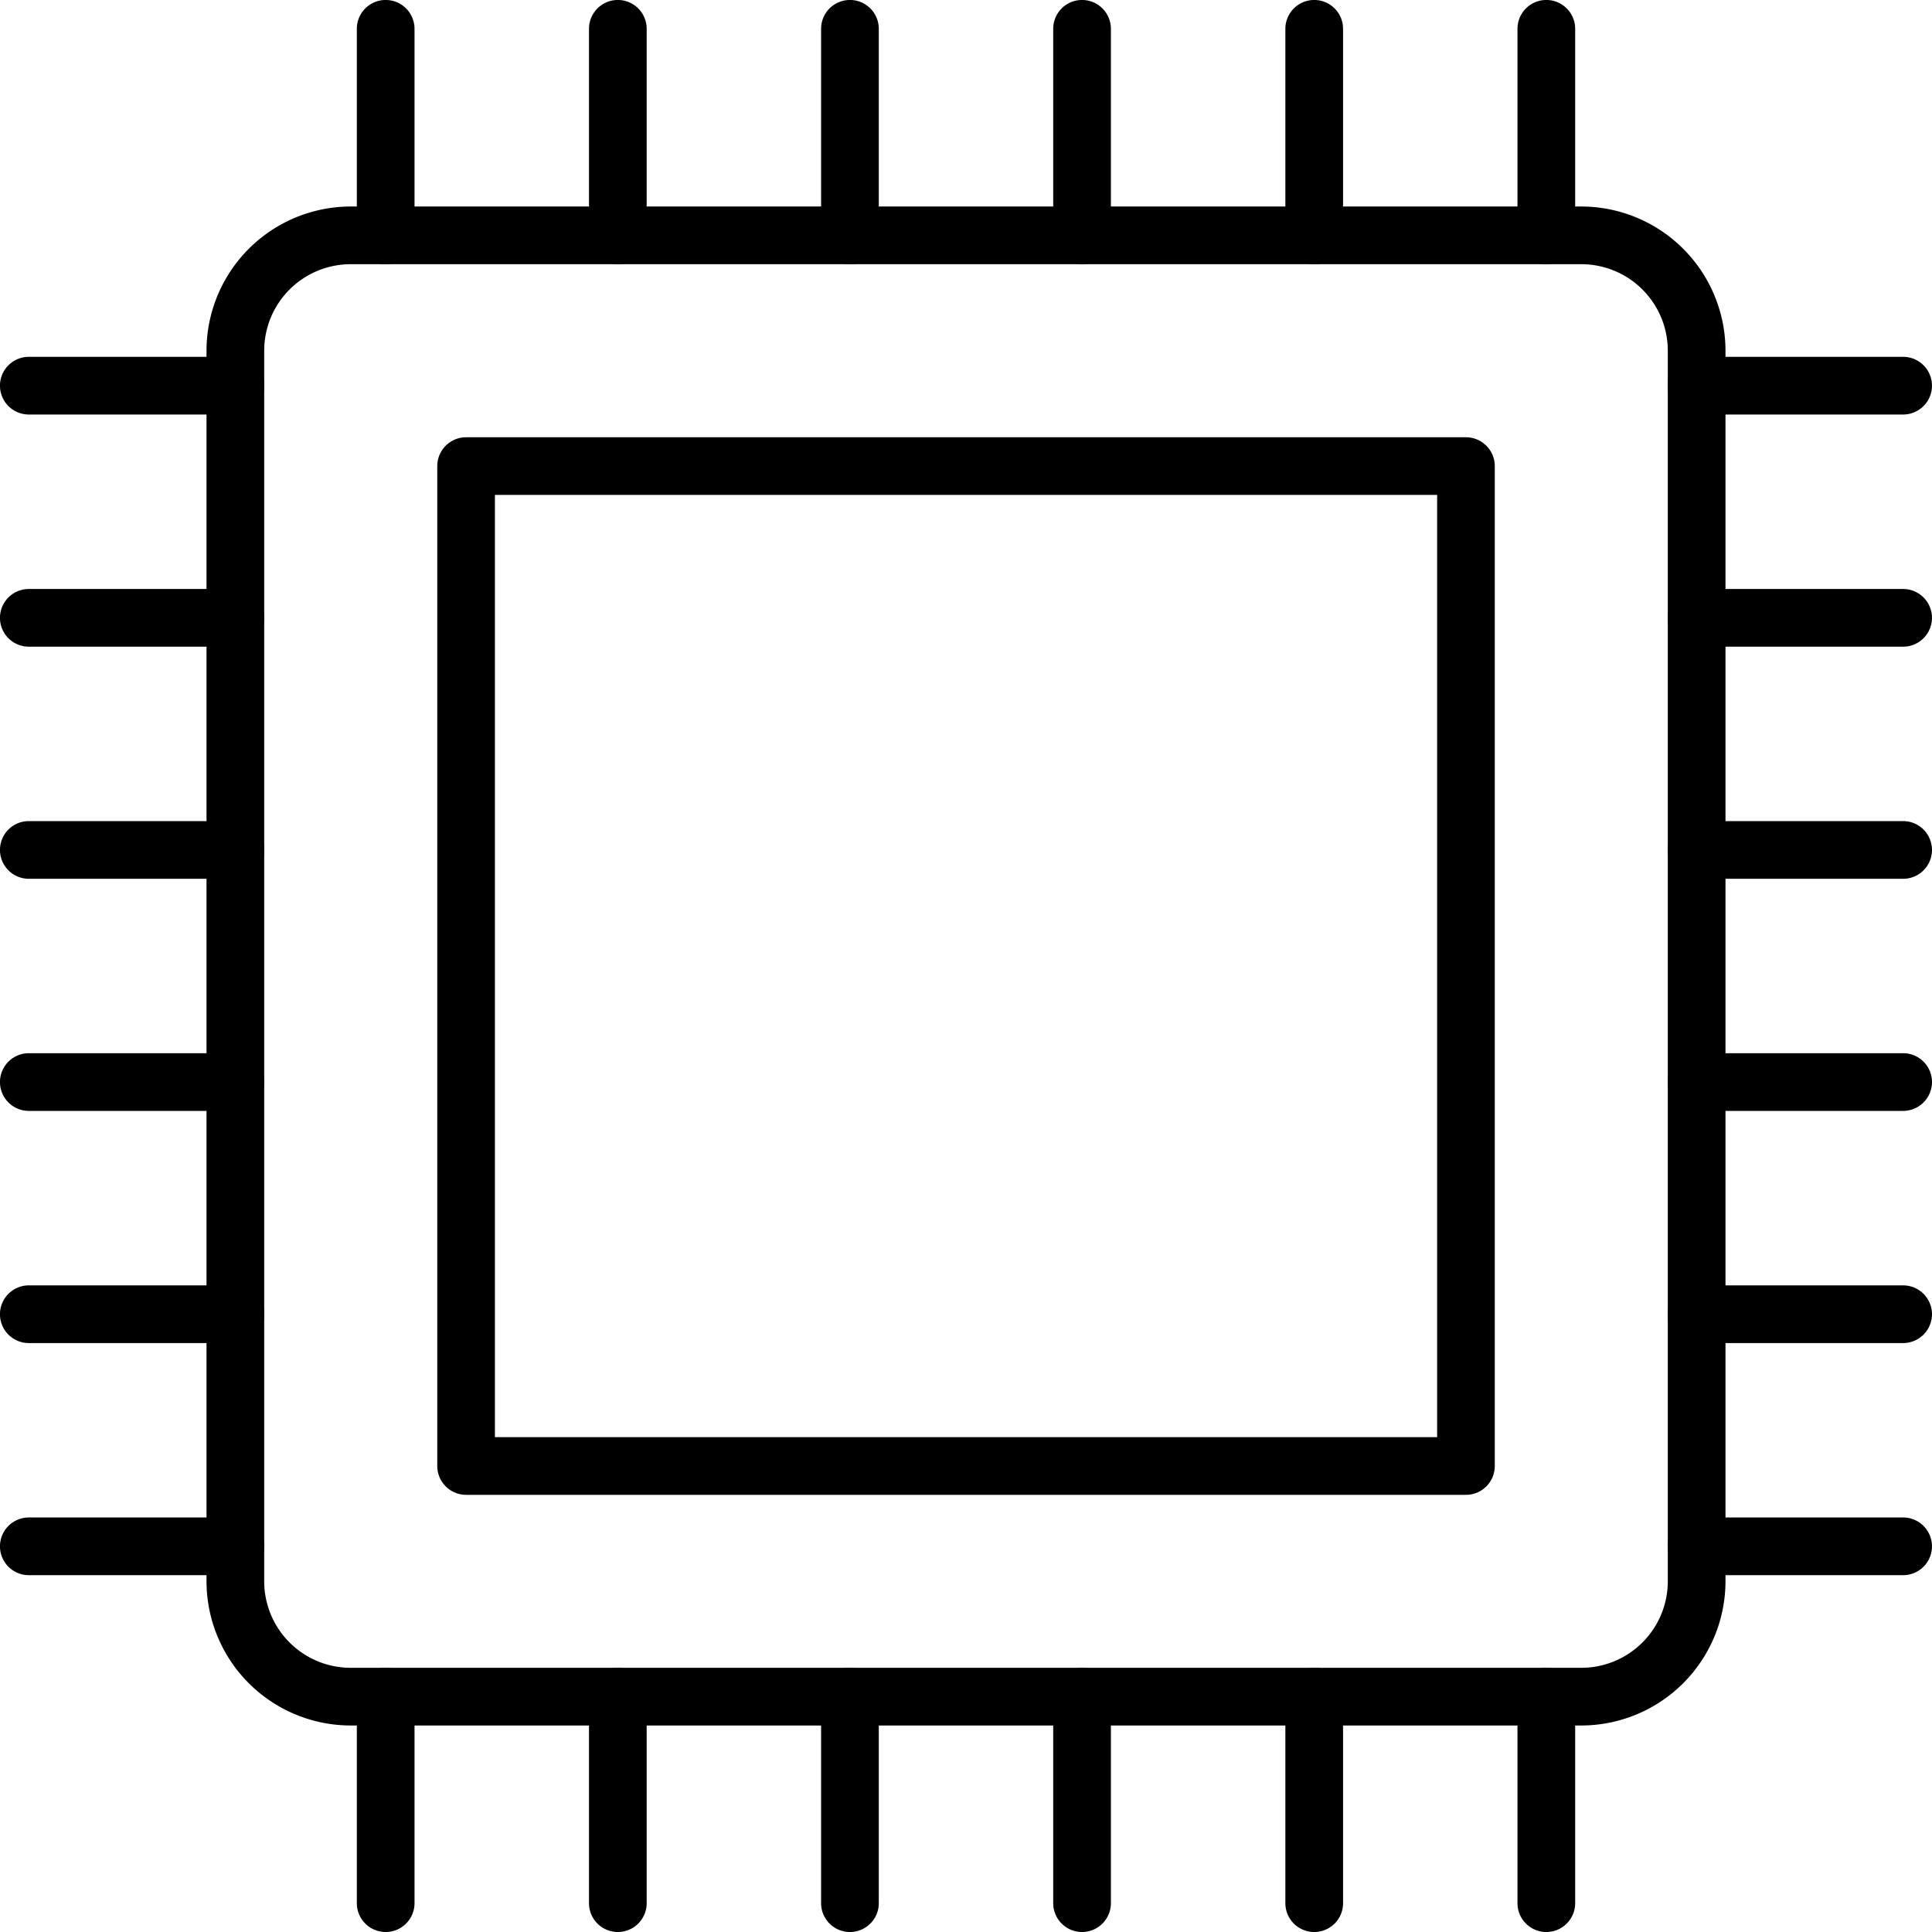 <svg xmlns="http://www.w3.org/2000/svg" width="36" height="36" viewBox="0 0 36 36">
  <g id="chipset" transform="translate(-3.5 -3.5)">
    <path id="Path_3227" data-name="Path 3227" d="M36.279,38.966H13.349a2.69,2.69,0,0,1-2.687-2.687V13.349a2.69,2.69,0,0,1,2.687-2.687h22.93a2.69,2.69,0,0,1,2.687,2.687v22.93A2.69,2.69,0,0,1,36.279,38.966ZM13.349,11.737a1.612,1.612,0,0,0-1.612,1.612v22.93a1.612,1.612,0,0,0,1.612,1.612h22.93a1.612,1.612,0,0,0,1.612-1.612V13.349a1.612,1.612,0,0,0-1.612-1.612Z" transform="translate(-3.314 -3.314)"/>
    <path id="Path_3228" data-name="Path 3228" d="M37.831,38.369H19.2a.537.537,0,0,1-.537-.537V19.2a.537.537,0,0,1,.537-.537H37.831a.537.537,0,0,1,.537.537V37.831A.537.537,0,0,1,37.831,38.369ZM19.737,37.294H37.294V19.737H19.737Z" transform="translate(-7.015 -7.015)"/>
    <path id="Path_3229" data-name="Path 3229" d="M56.662,8.423a.537.537,0,0,1-.537-.537V4.037a.537.537,0,0,1,1.075,0V7.886A.537.537,0,0,1,56.662,8.423Z" transform="translate(-24.349)"/>
    <path id="Path_3230" data-name="Path 3230" d="M48.612,8.423a.537.537,0,0,1-.537-.537V4.037a.537.537,0,0,1,1.075,0V7.886A.537.537,0,0,1,48.612,8.423Z" transform="translate(-20.624)"/>
    <path id="Path_3231" data-name="Path 3231" d="M40.562,8.423a.537.537,0,0,1-.537-.537V4.037a.537.537,0,1,1,1.075,0V7.886A.537.537,0,0,1,40.562,8.423Z" transform="translate(-16.9)"/>
    <path id="Path_3232" data-name="Path 3232" d="M32.512,8.423a.537.537,0,0,1-.537-.537V4.037a.537.537,0,1,1,1.075,0V7.886A.537.537,0,0,1,32.512,8.423Z" transform="translate(-13.175)"/>
    <path id="Path_3233" data-name="Path 3233" d="M24.462,8.423a.537.537,0,0,1-.537-.537V4.037a.537.537,0,1,1,1.075,0V7.886A.537.537,0,0,1,24.462,8.423Z" transform="translate(-9.45)"/>
    <path id="Path_3234" data-name="Path 3234" d="M16.412,8.423a.537.537,0,0,1-.537-.537V4.037a.537.537,0,1,1,1.075,0V7.886A.537.537,0,0,1,16.412,8.423Z" transform="translate(-5.726)"/>
    <path id="Path_3235" data-name="Path 3235" d="M56.662,66.261a.537.537,0,0,1-.537-.537V61.875a.537.537,0,0,1,1.075,0v3.848A.537.537,0,0,1,56.662,66.261Z" transform="translate(-24.349 -26.761)"/>
    <path id="Path_3236" data-name="Path 3236" d="M48.612,66.261a.537.537,0,0,1-.537-.537V61.875a.537.537,0,1,1,1.075,0v3.848A.537.537,0,0,1,48.612,66.261Z" transform="translate(-20.624 -26.761)"/>
    <path id="Path_3237" data-name="Path 3237" d="M40.562,66.261a.537.537,0,0,1-.537-.537V61.875a.537.537,0,1,1,1.075,0v3.848A.537.537,0,0,1,40.562,66.261Z" transform="translate(-16.9 -26.761)"/>
    <path id="Path_3238" data-name="Path 3238" d="M32.512,66.261a.537.537,0,0,1-.537-.537V61.875a.537.537,0,1,1,1.075,0v3.848A.537.537,0,0,1,32.512,66.261Z" transform="translate(-13.175 -26.761)"/>
    <path id="Path_3239" data-name="Path 3239" d="M24.462,66.261a.537.537,0,0,1-.537-.537V61.875a.537.537,0,1,1,1.075,0v3.848A.537.537,0,0,1,24.462,66.261Z" transform="translate(-9.45 -26.761)"/>
    <path id="Path_3240" data-name="Path 3240" d="M16.412,66.261a.537.537,0,0,1-.537-.537V61.875a.537.537,0,1,1,1.075,0v3.848A.537.537,0,0,1,16.412,66.261Z" transform="translate(-5.726 -26.761)"/>
    <path id="Path_3241" data-name="Path 3241" d="M65.724,57.2H61.875a.537.537,0,0,1,0-1.075h3.848a.537.537,0,0,1,0,1.075Z" transform="translate(-26.761 -24.349)"/>
    <path id="Path_3242" data-name="Path 3242" d="M65.724,49.15H61.875a.537.537,0,1,1,0-1.075h3.848a.537.537,0,0,1,0,1.075Z" transform="translate(-26.761 -20.624)"/>
    <path id="Path_3243" data-name="Path 3243" d="M65.724,41.1H61.875a.537.537,0,1,1,0-1.075h3.848a.537.537,0,0,1,0,1.075Z" transform="translate(-26.761 -16.9)"/>
    <path id="Path_3244" data-name="Path 3244" d="M65.724,33.05H61.875a.537.537,0,1,1,0-1.075h3.848a.537.537,0,0,1,0,1.075Z" transform="translate(-26.761 -13.175)"/>
    <path id="Path_3245" data-name="Path 3245" d="M65.724,25H61.875a.537.537,0,1,1,0-1.075h3.848a.537.537,0,0,1,0,1.075Z" transform="translate(-26.761 -9.45)"/>
    <path id="Path_3246" data-name="Path 3246" d="M65.724,16.95H61.875a.537.537,0,1,1,0-1.075h3.848a.537.537,0,0,1,0,1.075Z" transform="translate(-26.761 -5.726)"/>
    <path id="Path_3247" data-name="Path 3247" d="M7.886,57.2H4.037a.537.537,0,0,1,0-1.075H7.886a.537.537,0,0,1,0,1.075Z" transform="translate(0 -24.349)"/>
    <path id="Path_3248" data-name="Path 3248" d="M7.886,49.15H4.037a.537.537,0,0,1,0-1.075H7.886a.537.537,0,0,1,0,1.075Z" transform="translate(0 -20.624)"/>
    <path id="Path_3249" data-name="Path 3249" d="M7.886,41.1H4.037a.537.537,0,1,1,0-1.075H7.886a.537.537,0,1,1,0,1.075Z" transform="translate(0 -16.9)"/>
    <path id="Path_3250" data-name="Path 3250" d="M7.886,33.05H4.037a.537.537,0,1,1,0-1.075H7.886a.537.537,0,1,1,0,1.075Z" transform="translate(0 -13.175)"/>
    <path id="Path_3251" data-name="Path 3251" d="M7.886,25H4.037a.537.537,0,1,1,0-1.075H7.886a.537.537,0,1,1,0,1.075Z" transform="translate(0 -9.45)"/>
    <path id="Path_3252" data-name="Path 3252" d="M7.886,16.95H4.037a.537.537,0,1,1,0-1.075H7.886a.537.537,0,1,1,0,1.075Z" transform="translate(0 -5.726)"/>
  </g>
</svg>
